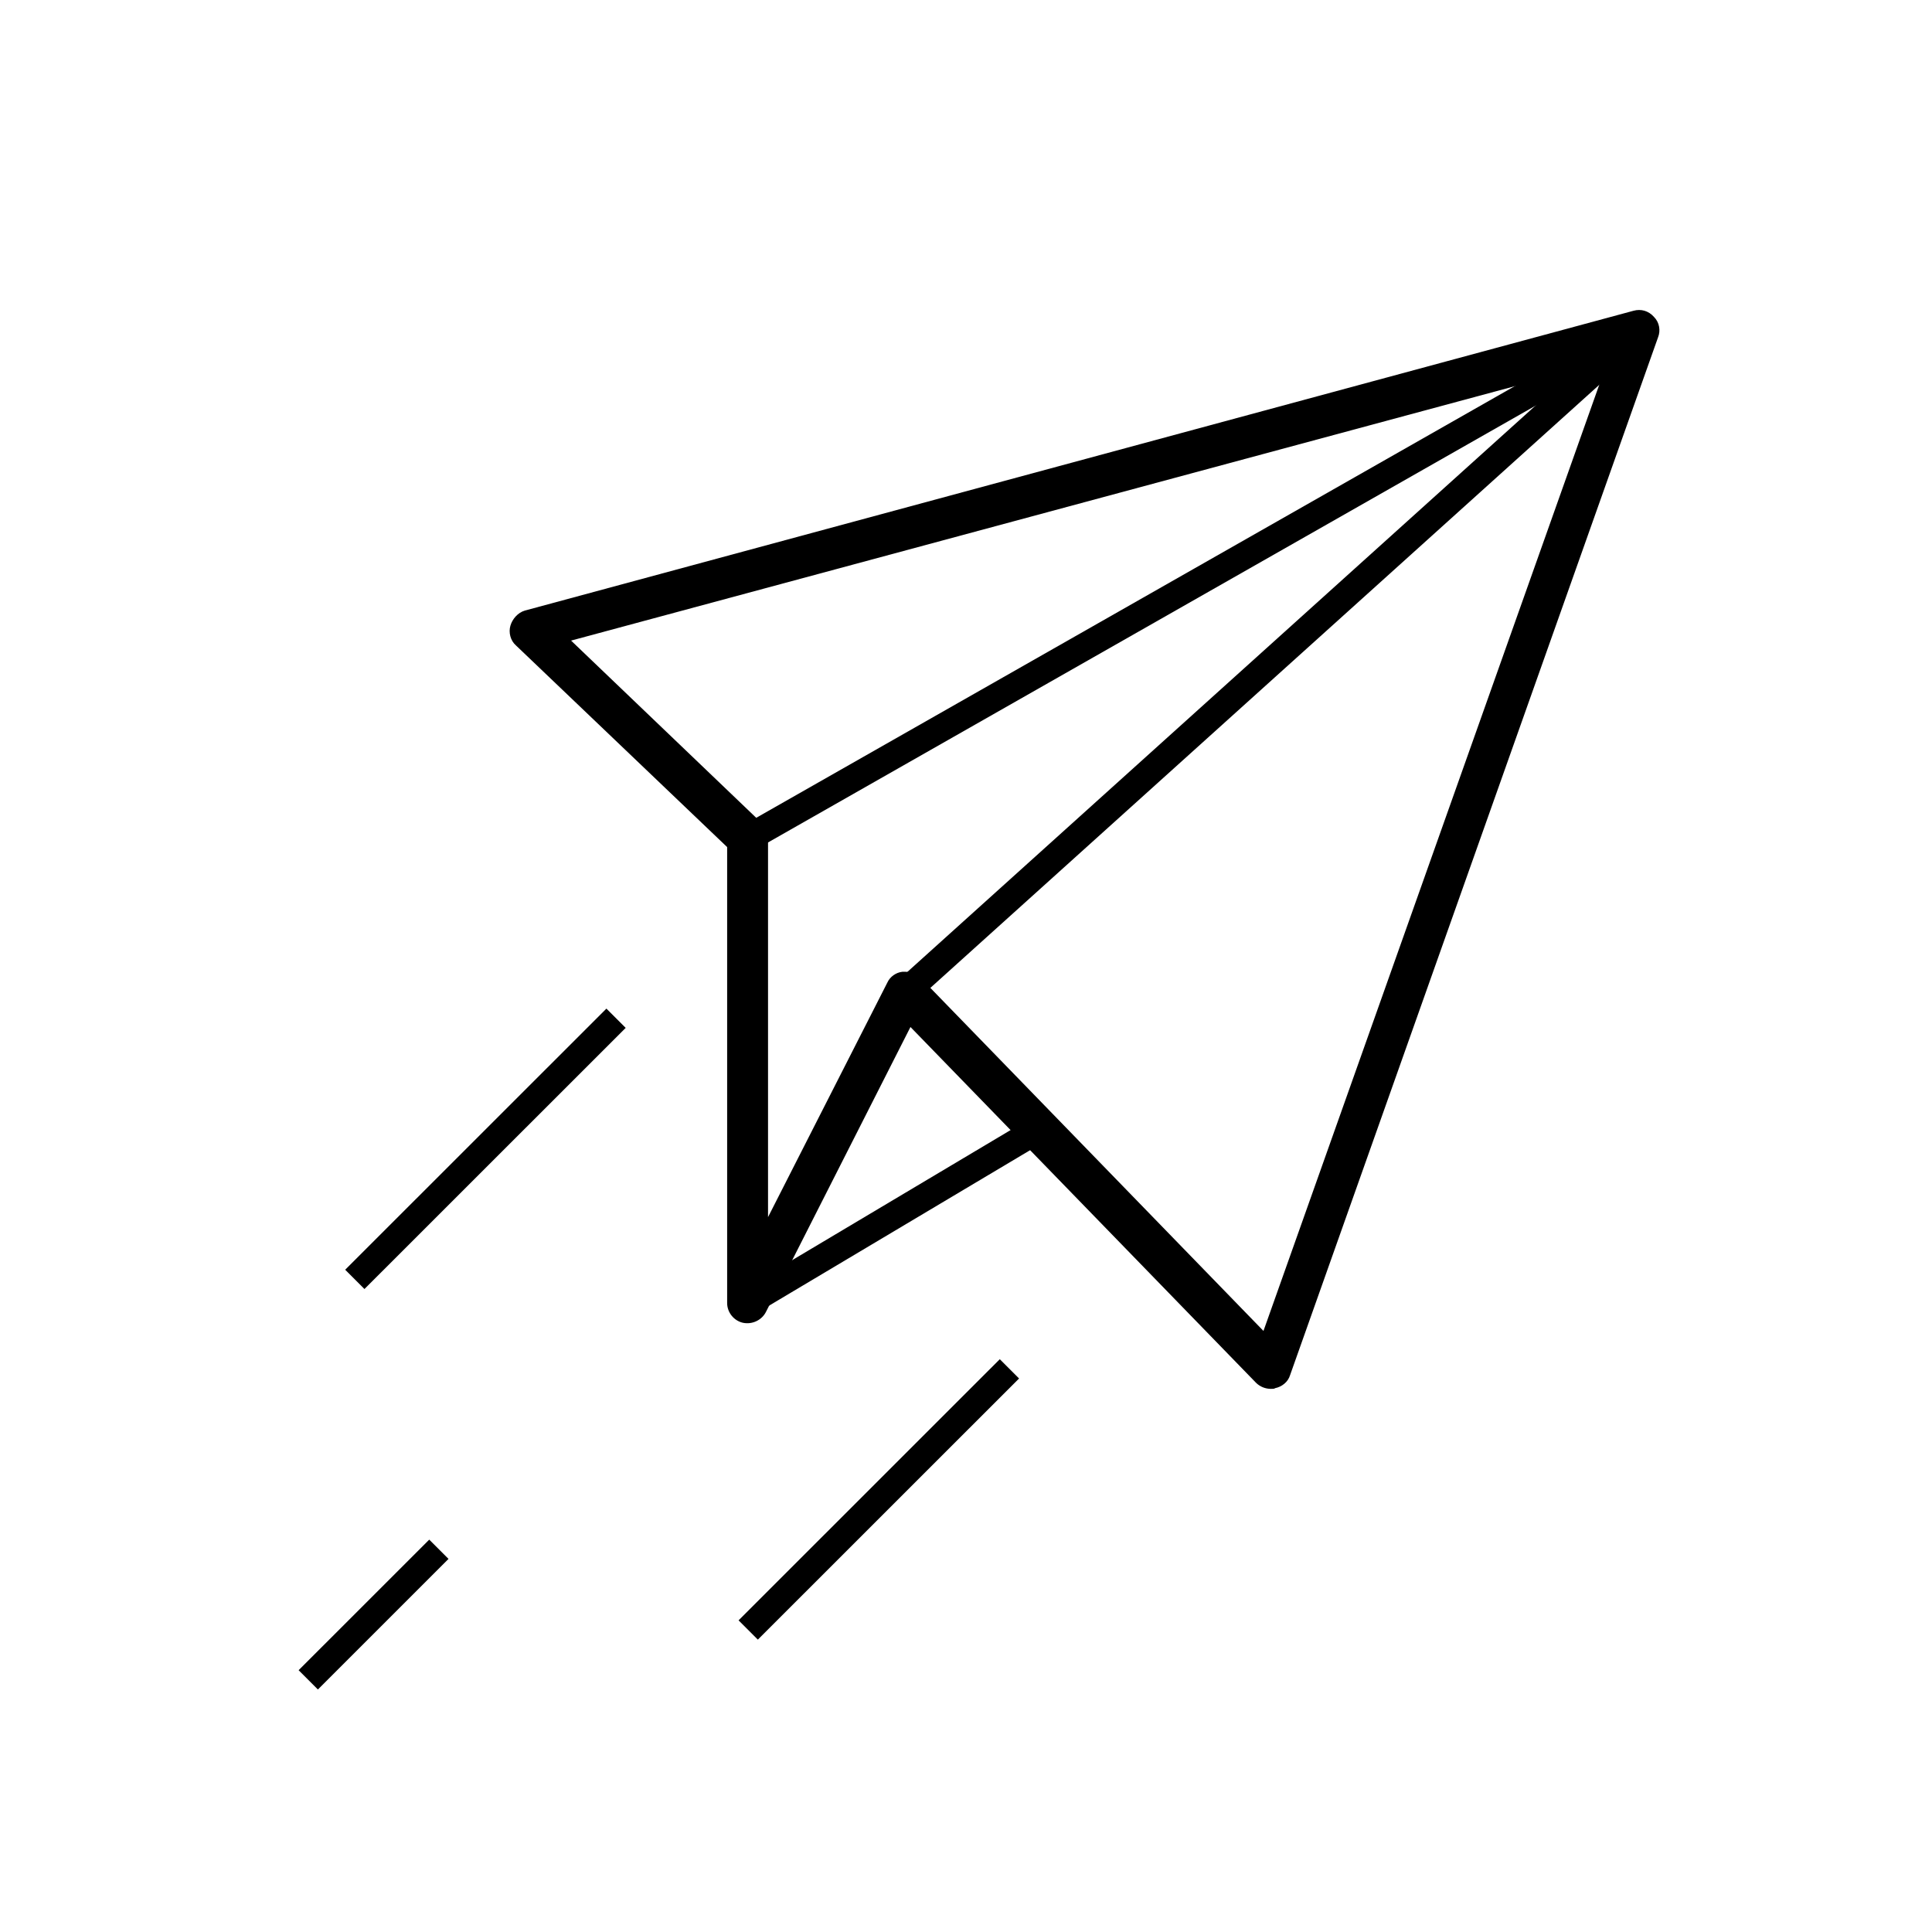 <svg xmlns="http://www.w3.org/2000/svg" viewBox="0 0 283.5 283.5"><path class="st0" d="M151.393 163.98l2.046 3.438-42.7 25.43-2.047-3.436z"/><path d="M186.5 203.8c-.8 0-1.6-.3-2.2-.9l-50.7-52.2-21.2 41.8c-.6 1.2-2 1.9-3.4 1.6-1.3-.3-2.3-1.5-2.3-2.9v-66.9l-31-29.6c-.8-.7-1.1-1.9-.8-2.9.3-1 1.1-1.9 2.1-2.2l162.7-44c1.1-.3 2.2 0 3 .9.8.8 1 2 .6 3l-54 152.3c-.3 1-1.2 1.7-2.2 1.9-.1.1-.3.1-.6.1zm-53.6-61.2c.8 0 1.6.3 2.2.9l50.3 51.8L235.9 53 83.8 94l28 26.8c.6.6.9 1.4.9 2.2v55.6l17.5-34.4c.4-.9 1.3-1.5 2.2-1.6h.5z"/><path class="st0" d="M239.573 46.82l1.978 3.476-130.716 74.387-1.978-3.477z"/><path class="st0" d="M239.173 47.03l2.678 2.972-107.62 97.024-2.679-2.97zM88.984 148.003l2.828 2.829L53.48 189.15l-2.828-2.83zM146.709 199.449l2.828 2.829-38.331 38.319-2.828-2.829zM62.986 225.925l2.828 2.829-19.166 19.16-2.828-2.83z"/></svg>
